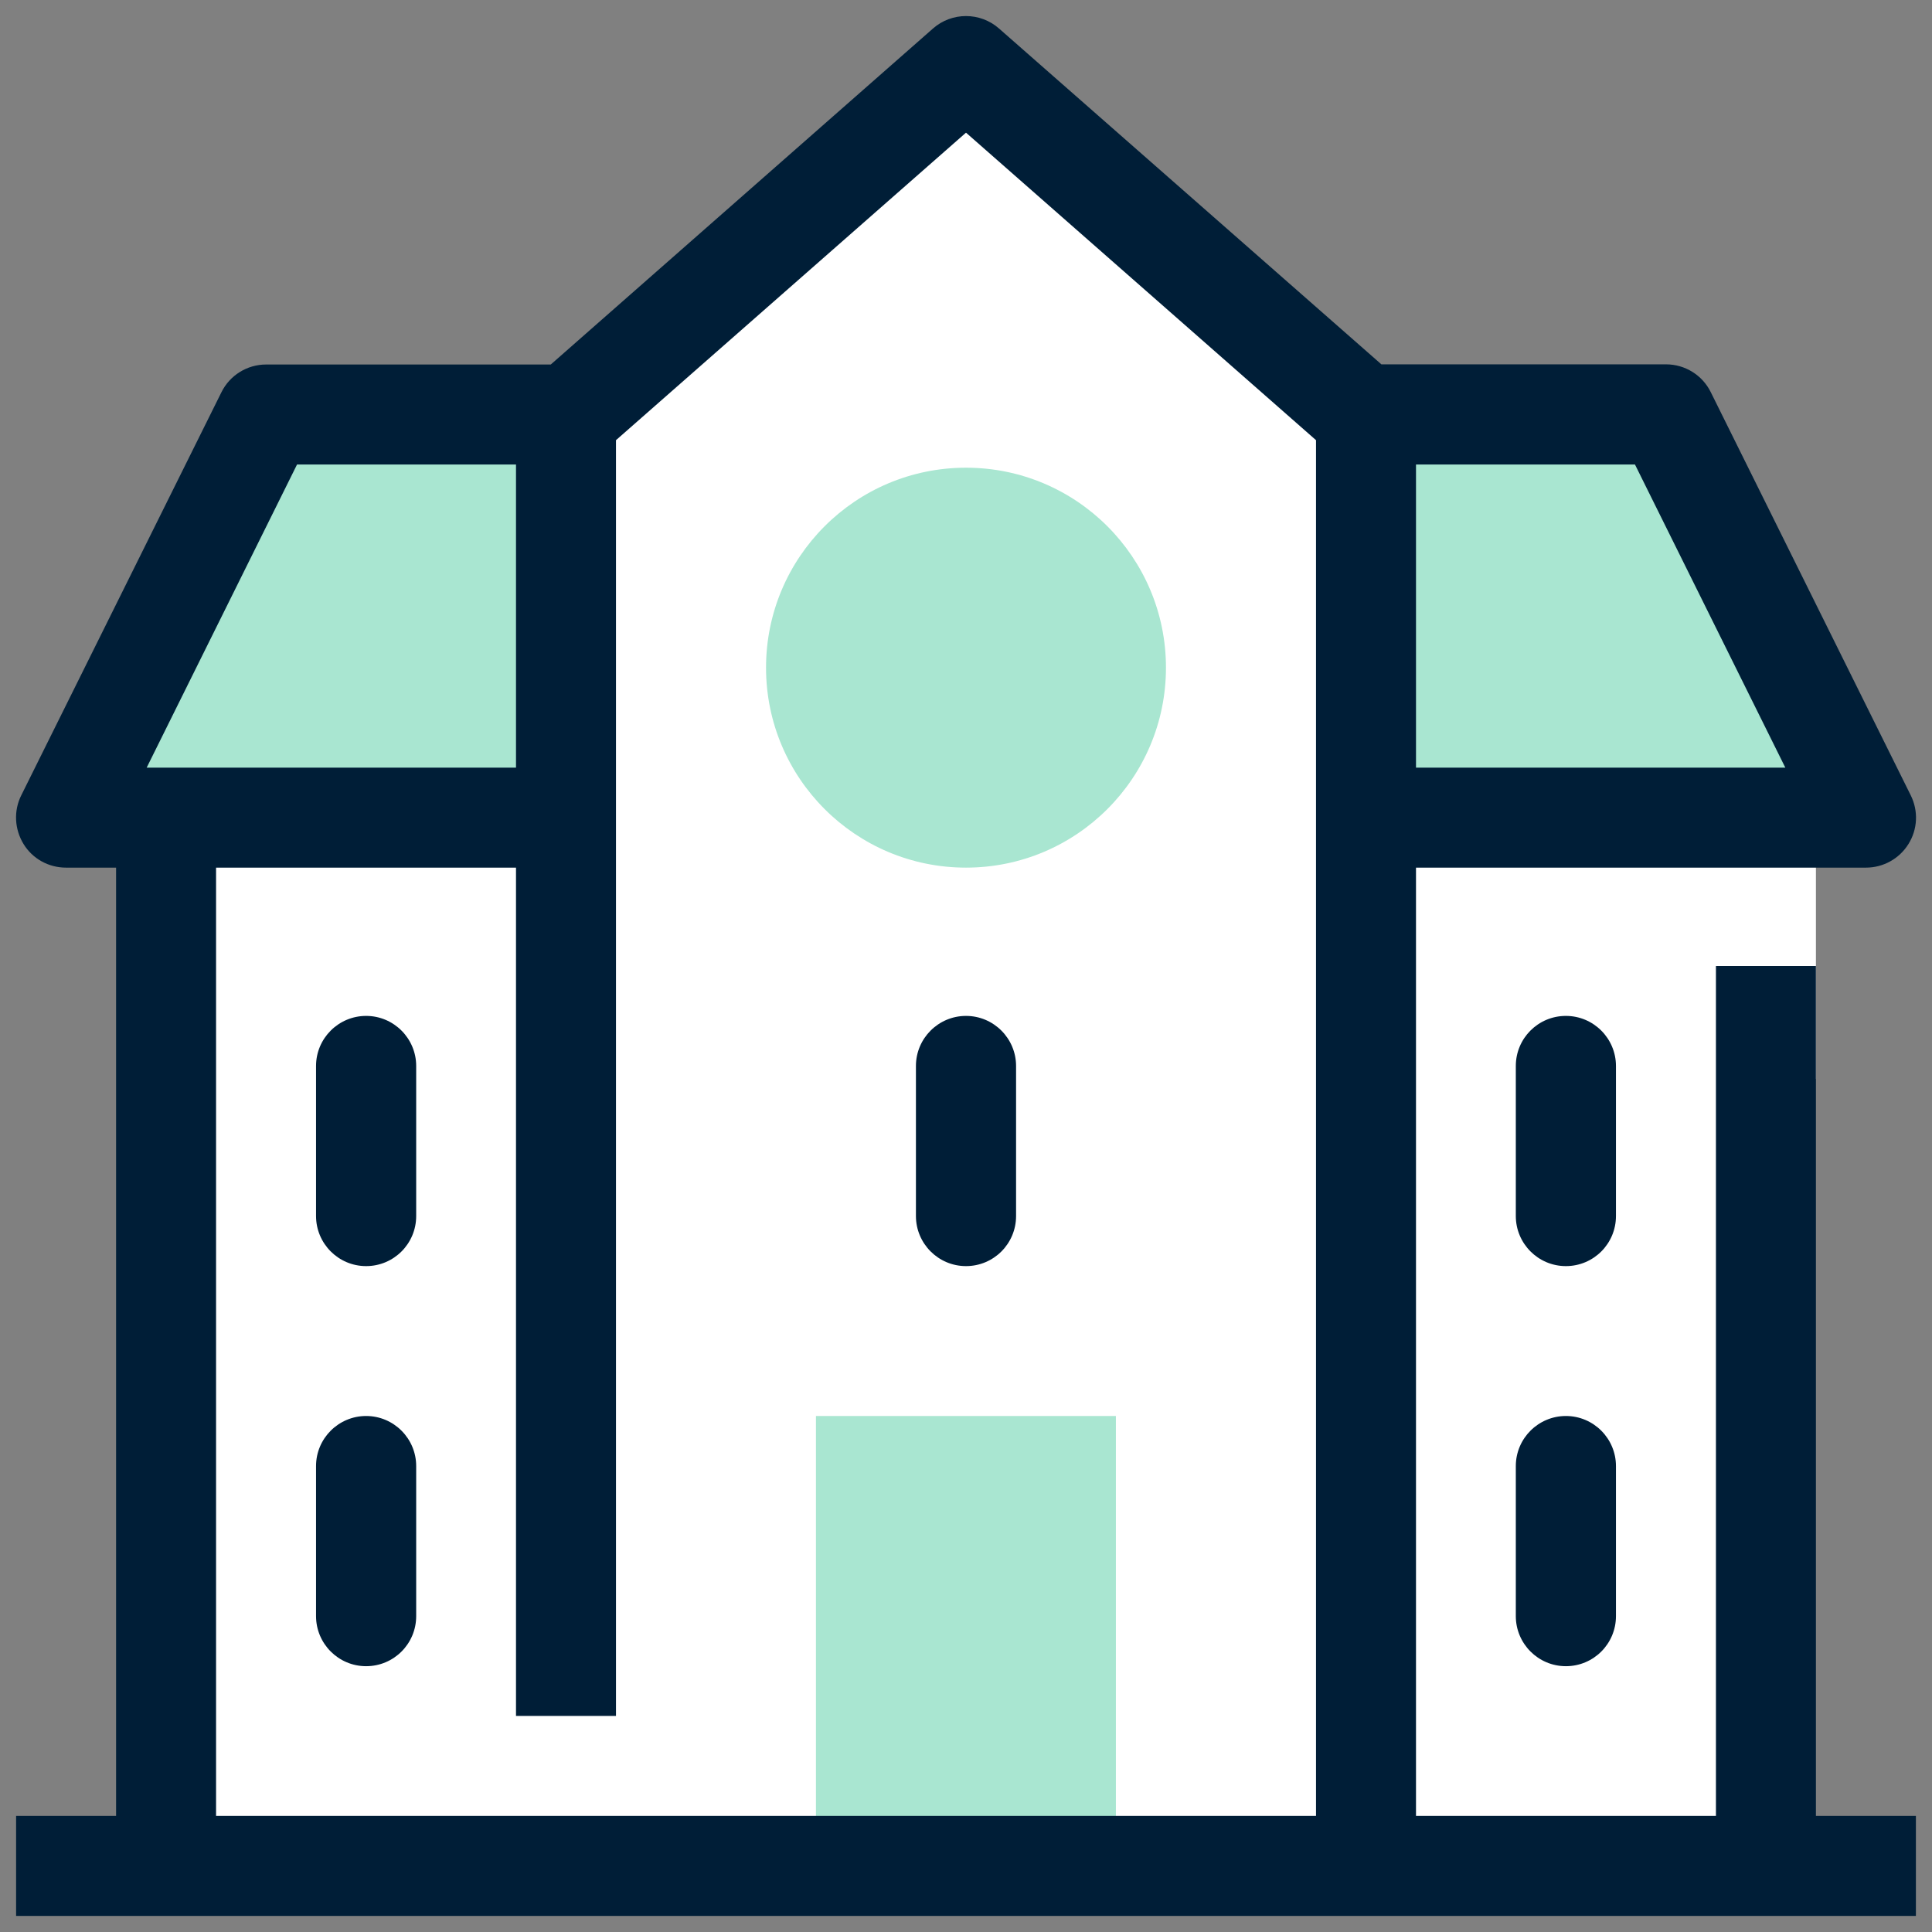 <?xml version="1.0" encoding="UTF-8"?>
<svg id="icon_1" data-name="icon 1" xmlns="http://www.w3.org/2000/svg" viewBox="0 0 120 120">
  <rect x="0" y="0" width="120" height="120" fill="#808080" stroke="none"/>
  <defs>
    <style>
      .cls-1 {
        fill: #001e37;
      }

      .cls-1, .cls-2, .cls-3 {
        stroke-width: 0px;
      }

      .cls-2 {
        fill: #a9e6d1;
      }

      .cls-3 {
        fill: #fff;
      }
    </style>
  </defs>
  <g>
    <polygon class="cls-3" points="112.79 50.78 109.68 50.78 106.58 50.78 84.84 50.78 84.84 25.94 60 4.1 35.16 25.94 35.16 50.78 10.32 50.78 10.32 115.89 109.68 115.89 109.68 67.01 112.79 67.01 112.79 50.78"/>
    <g>
      <rect class="cls-2" x="50.68" y="87.95" width="18.63" height="27.95"/>
      <g>
        <polygon class="cls-2" points="84.84 25.94 84.84 50.78 115.89 50.78 103.47 25.74 84.62 25.74 84.84 25.94"/>
        <polygon class="cls-2" points="35.16 25.94 35.38 25.74 16.53 25.74 4.11 50.78 35.16 50.78 35.16 25.94"/>
      </g>
      <circle class="cls-2" cx="60" cy="41.47" r="12.42"/>
    </g>
  </g>
  <g>
    <path class="cls-1" d="m112.79,112.79v-52.79h-6.21v52.79h-18.63v-58.9h27.95c1.07,0,2.07-.55,2.64-1.47s.62-2.05.14-3.02l-12.42-25.04c-.52-1.06-1.6-1.73-2.78-1.73h-17.68L62.05,1.77c-1.17-1.03-2.93-1.03-4.1,0l-23.74,20.87h-17.68c-1.18,0-2.26.67-2.78,1.73L1.32,49.4c-.48.96-.42,2.1.14,3.02s1.56,1.47,2.64,1.47h3.11v58.9H1v6.21h118v-6.21h-6.21Zm-1.9-65.11h-22.94v-18.83h13.6l9.34,18.83ZM18.45,28.85h13.6v18.83H9.11l9.34-18.83Zm-5.03,25.04h18.63v52.69h6.21V27.34l21.74-19.1,21.74,19.1v85.45H13.42v-58.9Z"/>
    <path class="cls-1" d="m100.37,66.21c0-1.71-1.39-3.11-3.11-3.11s-3.11,1.39-3.11,3.11v9.32c0,1.71,1.39,3.11,3.11,3.11s3.11-1.39,3.11-3.11v-9.32Z"/>
    <path class="cls-1" d="m60,63.1c-1.71,0-3.11,1.39-3.11,3.11v9.32c0,1.71,1.39,3.11,3.11,3.11s3.11-1.39,3.11-3.11v-9.32c0-1.71-1.39-3.11-3.11-3.11Z"/>
    <path class="cls-1" d="m97.26,87.95c-1.71,0-3.11,1.39-3.11,3.11v9.32c0,1.71,1.39,3.11,3.11,3.11s3.11-1.39,3.11-3.11v-9.32c0-1.71-1.39-3.11-3.11-3.11Z"/>
    <path class="cls-1" d="m22.74,63.1c-1.71,0-3.11,1.39-3.11,3.11v9.32c0,1.71,1.39,3.11,3.11,3.11s3.11-1.39,3.11-3.11v-9.32c0-1.71-1.39-3.11-3.11-3.11Z"/>
    <path class="cls-1" d="m22.74,87.95c-1.71,0-3.11,1.39-3.11,3.11v9.32c0,1.71,1.39,3.11,3.11,3.11s3.11-1.39,3.11-3.11v-9.32c0-1.71-1.39-3.11-3.11-3.11Z"/>
  </g>
</svg>